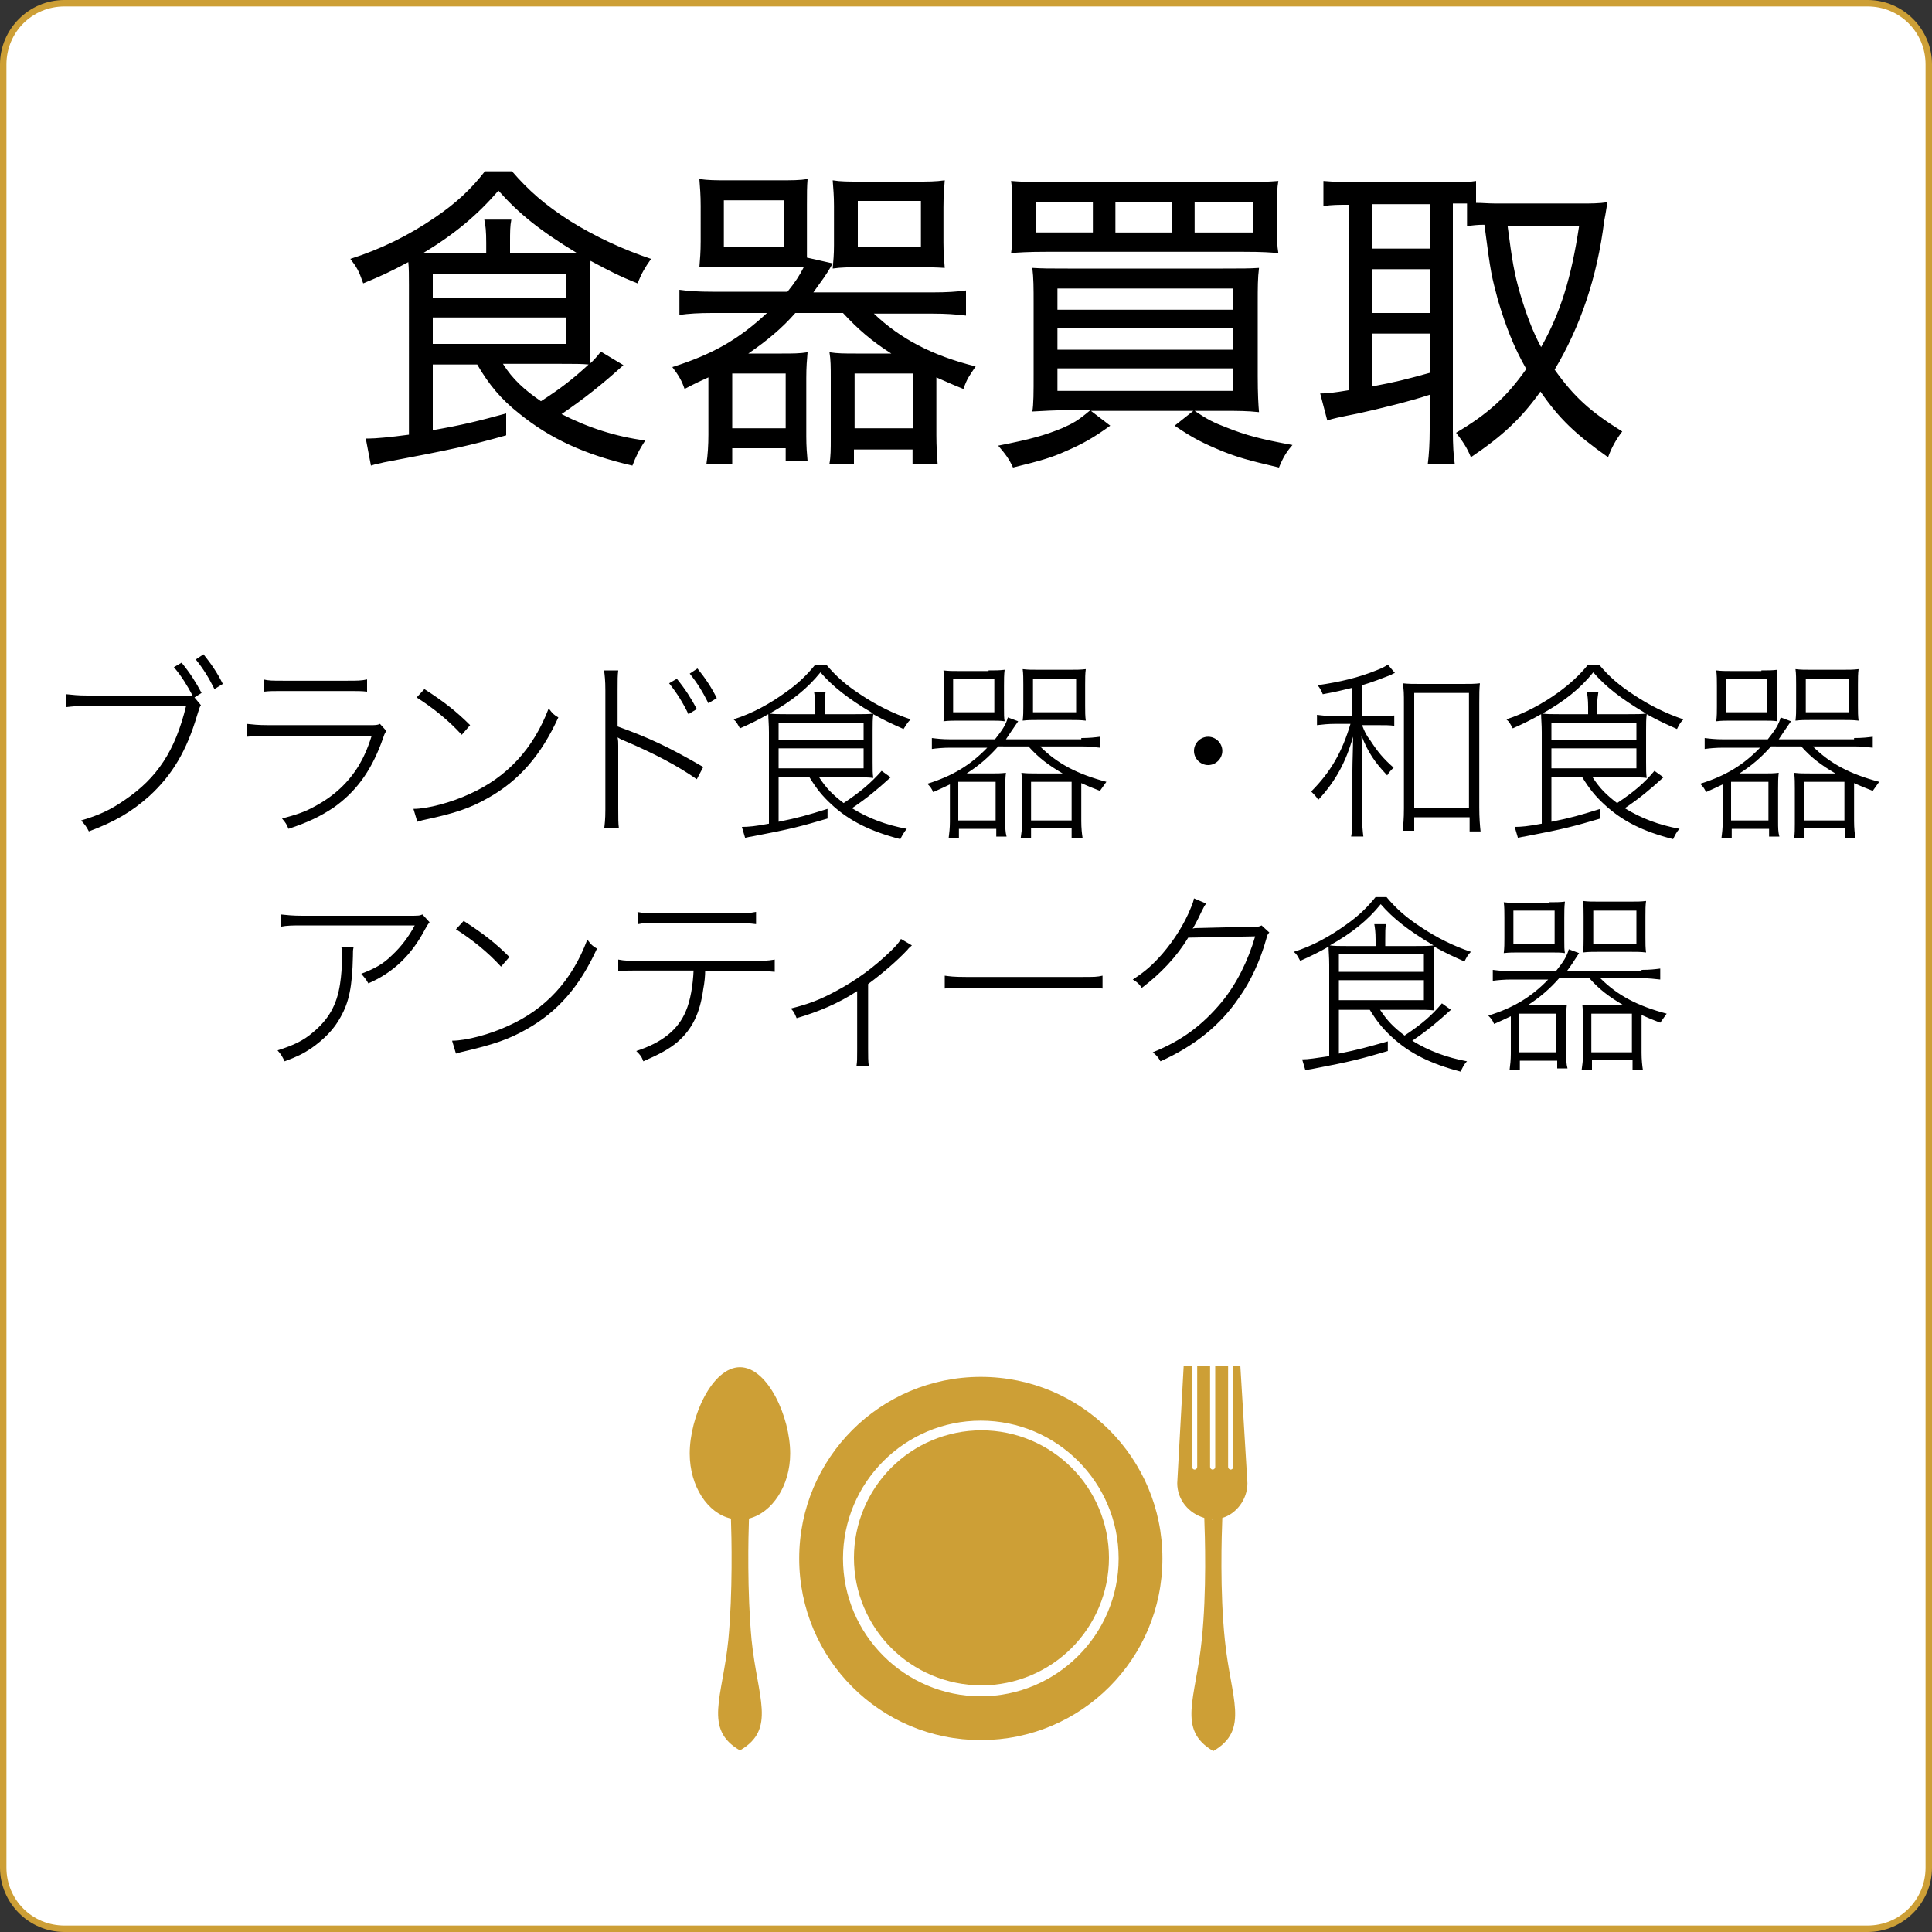 <svg version="1.1" id="レイヤー_1" xmlns="http://www.w3.org/2000/svg" x="0" y="0" viewBox="0 0 300 300" xml:space="preserve"><rect x="0" y="0" width="300" height="300" fill="#333333" stroke="none"/><style>.st1{fill:#cd9f36}</style><path d="M10 299.5c-5.2 0-9.5-4.3-9.5-9.5V10C.5 4.8 4.8.5 10 .5h280c5.2 0 9.5 4.3 9.5 9.5v280c0 5.2-4.3 9.5-9.5 9.5H10z" fill="#fff"/><path class="st1" d="M290 1c5 0 9 4 9 9v280c0 5-4 9-9 9H10c-5 0-9-4-9-9V10c0-5 4-9 9-9h280m0-1H10C4.5 0 0 4.5 0 10v280c0 5.5 4.5 10 10 10h280c5.5 0 10-4.5 10-10V10c0-5.5-4.5-10-10-10z"/><path d="M67.2 56.5v10.3c4.6-.8 7-1.4 11.4-2.6v3.4c-5.7 1.6-8.4 2.2-19 4.2-.7.2-1.1.2-2 .5l-.8-4.2h.4c1.1 0 3.3-.2 6.3-.6V44.3c0-1.3 0-2.8-.1-3.6-2.8 1.5-4.1 2.1-7 3.3-.7-2-1-2.5-2-3.8 4.7-1.5 9-3.6 13.1-6.4 3.4-2.3 5.7-4.5 7.8-7.2h4.2c2.6 3 5.1 5.2 9 7.7 4 2.5 8.4 4.5 12.6 5.9-1 1.4-1.5 2.3-2.1 3.8-2.8-1.1-4.5-2-7.3-3.5-.1 1-.1 1.9-.1 3.2v9.1c0 1.6 0 2.7.1 3.6.6-.6.9-.9 1.6-1.8l3.5 2.1c-3.3 3-6.1 5.2-9.6 7.6 4.1 2.1 8.4 3.5 13 4.1-1 1.5-1.5 2.6-2 3.9-7.4-1.7-12.8-4.2-17.6-8.1-2.8-2.2-4.7-4.5-6.5-7.6h-6.9zm19.5-17.2h2.9c-5.8-3.5-9.1-6.2-12.2-9.7-3.2 3.7-6.7 6.7-11.7 9.7h9.8v-1.6c0-1.8-.1-2.7-.3-3.6h4.2c-.2 1-.2 1.9-.2 3.6v1.6h7.5zm-19.5 6.9h20.7v-3.7H67.2v3.7zm0 7.2h20.7v-4.1H67.2v4.1zm10.9 3.1c1.5 2.4 3.4 4.1 5.9 5.8 3.1-2 4.9-3.4 7.4-5.7-.9-.1-2.5-.1-4.2-.1h-9.1zm44.1-11.1c1.3-1.6 2-2.7 2.6-3.9-1-.1-1.8-.1-3.8-.1h-8c-1.6 0-3 0-4.4.1.1-1.2.2-2.4.2-4V32c0-1.7-.1-2.9-.2-4.2 1.4.2 2.5.2 4.5.2h7.9c2 0 3.2 0 4.4-.2-.1 1.2-.1 2.2-.1 4v8.3-.1l4 .9c-1.1 2-1.6 2.5-3 4.5h18.6c2.1 0 3.7-.1 5.1-.3V49c-1.7-.2-3.1-.3-5.1-.3h-9.2c4.1 3.9 9 6.5 15.8 8.2-1 1.5-1.3 1.8-1.9 3.5-2-.8-2.6-1.1-4.2-1.8v9c0 1.6.1 3.4.2 4.5h-3.9v-2.3h-9.1V72h-3.8c.2-1.1.2-2.3.2-3.8v-9.5c0-1.7 0-2.8-.2-4 1.2.2 2.4.2 4.1.2h5.5c-3-1.9-5.2-3.8-7.5-6.3h-7.4c-2.1 2.4-4.4 4.3-7.3 6.3h5.2c1.7 0 2.8 0 4-.2-.1 1.2-.2 2.2-.2 4v9.1c0 1.5.1 2.7.2 3.8H122v-2h-8.3V72h-4c.2-1.3.3-2.9.3-4.5v-8.9c-1.1.5-1.8.8-3.7 1.8-.4-1.2-.9-2.1-1.9-3.4 6.3-2 10.3-4.3 14.7-8.4h-8.5c-2.1 0-3.7.1-5.1.3V45c1.4.2 2.9.3 5.1.3h11.6zm-9.8-7h9.3v-7.3h-9.3v7.3zm1.3 28.1h8.3V58h-8.3v8.5zm32.8-28.9c0 1.6.1 2.8.2 4-1.5-.1-2.8-.1-4.4-.1h-8.5c-1.9 0-3.2 0-4.5.2.1-1.2.2-2.1.2-3.6V32c0-1.6-.1-2.7-.2-4 1.2.2 2.4.2 4.4.2h8.5c1.9 0 3.1 0 4.5-.2-.1 1.2-.2 2.5-.2 4.2v5.4zm-13.8 28.9h9.1V58h-9.1v8.5zm.5-28.1h9.8v-7.2h-9.8v7.2zm32.5 25.3c-2 0-3.5.1-5.4.2.2-1.1.2-3 .2-5.8v-11c0-2.4 0-3.9-.2-5.5 1.7.1 2.6.1 5.5.1h24.1c3 0 4.1 0 5.6-.1-.2 1.6-.2 3-.2 5.5v11.3c0 2.8.1 4.5.2 5.6-1.8-.2-3.3-.2-5.4-.2h-4.6c2.1 1.4 2.9 1.8 5 2.6 3 1.2 5.3 1.8 10.2 2.7-.9 1-1.5 2-2.1 3.5-5.1-1.2-6.4-1.6-8.7-2.5-2.9-1.2-4.6-2-7.5-4l2.9-2.3h-15.9l3 2.3c-2.5 1.8-4.2 2.8-7 4-2 .9-3.6 1.4-8.1 2.5-.6-1.3-1.1-2-2.3-3.4 5.1-1 7.2-1.6 9.9-2.7 1.8-.8 2.5-1.2 4.4-2.8h-3.6zm32.6-28.1c0 1.6 0 2.5.2 3.7-1.3-.1-2.3-.2-5.4-.2h-30.7c-2.7 0-4.3.1-5.4.2.2-1.3.2-2 .2-3.7v-3.7c0-1.6 0-2.5-.2-3.8 1.3.1 2.9.2 5.6.2h30.2c2.8 0 4.4-.1 5.7-.2-.2 1.2-.2 2-.2 3.8v3.7zm-28.6-4.2h-8.8v4.7h8.8v-4.7zm-5.5 16.7h27.3v-3.3h-27.3v3.3zm0 6.2h27.3V51h-27.3v3.3zm0 6.4h27.3v-3.5h-27.3v3.5zM182 31.4h-8.8v4.7h8.8v-4.7zm12.6 4.7v-4.7h-9.1v4.7h9.1zm14.8-4.3c-1.6 0-2.6 0-3.9.2v-3.9c1.2.1 2.5.2 4.1.2h15.6c1.8 0 2.8 0 4-.2v3.4c1 0 1.9.1 3 .1h13.6c1.2 0 2.5 0 3.8-.2-.1.5-.2 1.4-.5 2.9-1.1 8.8-3.7 16.4-7.7 23.1 3 4.2 5.5 6.5 10.5 9.6-1 1.3-1.7 2.6-2.2 4-5.1-3.6-7.6-6-10.5-10.2-3 4.2-5.9 6.9-10.8 10.2-.6-1.5-1.3-2.5-2.3-3.8 4.9-2.9 7.8-5.5 10.9-9.9-2-3.5-3.2-6.7-4.4-10.7-1-3.8-1.1-4-2.1-11.7-1.2 0-1.8.1-2.7.2v-3.5h-2.2v35.2c0 2.3.1 4 .3 5.3h-4.2c.2-1.5.3-3.4.3-5.3v-5.5c-3 1-7.9 2.2-11.1 2.9-3 .6-4 .8-4.8 1.1l-1.1-4.2c1 0 2-.1 4.4-.5V31.8zm3.7 6.8h8.9v-6.9h-8.9v6.9zm0 10h8.9v-6.8h-8.9v6.8zm0 11.4c3.7-.7 4.9-1 8.9-2.1v-6.1h-8.9V60zm21-24.9c.7 5.3 1 7.3 2 10.7.9 3 1.9 5.7 3.2 8.1 3-5.3 4.7-10.8 5.9-18.8h-11.1zM31.2 109.5c-.2.3-.2.3-.6 1.6-1.6 5.4-3.8 9.2-7.4 12.5-2.8 2.5-5.4 4-9.4 5.5-.4-.8-.6-1-1.2-1.7 2.7-.8 4.5-1.6 6.8-3.2 5-3.4 7.8-7.6 9.5-14.6H13.5c-1.4 0-2.3.1-3.2.2v-2c1.1.1 1.7.2 3.3.2h16.3c-.8-1.5-1.7-3-2.9-4.4l1.2-.7c1.3 1.6 2.2 3 3.1 4.7l-1.1.7 1 1.2zm.4-7.9c1.2 1.5 2.1 2.8 3 4.6l-1.3.8c-.9-1.8-1.7-3.1-2.9-4.6l1.2-.8zm6.7 10.8c1 .1 1.7.2 3.4.2h15.7c.9 0 1.2 0 1.6-.2l1 1.1c-.3.4-.3.5-.8 1.9-1.7 4.5-4 7.6-7.4 10-2.1 1.4-4 2.3-7 3.3-.3-.7-.4-.9-1-1.6 2.2-.6 3.5-1 5.1-1.9 3-1.6 5.2-3.7 6.8-6.3.7-1.2 1.3-2.4 2-4.6h-16c-1.5 0-2.4 0-3.4.1v-2zm2.6-6.9c.8.2 1.4.2 3.1.2h9.9c1.6 0 2.2 0 3.1-.2v1.9c-.8-.1-1.5-.1-3-.1H44c-1.5 0-2.2 0-3 .1v-1.9zm23.3 20.1c2.2 0 5.9-1 8.7-2.3 5.8-2.6 9.9-7 12.3-13.3.6.8.8 1 1.5 1.4-2.7 5.9-6.1 9.8-10.9 12.5-2.8 1.6-5.2 2.4-9.9 3.4-.5.1-.7.2-1.1.3l-.6-2zm1.7-18.6c3.1 2 5 3.5 7.1 5.6l-1.3 1.5c-2.1-2.3-4.5-4.2-7-5.8l1.2-1.3zm27.9 21.8c.1-.8.2-1.5.2-3.1v-18.5c0-1.6-.1-2.3-.2-3.1H96c-.1.8-.1 1.4-.1 3.1v5.6c4.7 1.7 7.8 3.1 13.3 6.3l-1 1.9c-3-2.1-6.6-4-11.3-6-.3-.1-.7-.3-1-.5.1.5.1.8.1 1.3v9.7c0 1.7 0 2.3.1 3.1h-2.3zm11.3-23.4c1.3 1.6 2.2 3 3.1 4.7l-1.3.8c-.8-1.7-1.8-3.3-3-4.8l1.2-.7zm3.2-1.6c1.2 1.5 2.1 2.8 3 4.6l-1.3.8c-.9-1.8-1.7-3.1-2.9-4.6l1.2-.8zm12.6 16.8v7c3-.6 4.4-1 7.6-2v1.5c-4.1 1.2-5.5 1.6-11.8 2.8-.1 0-.6.1-1 .2l-.5-1.7c1 0 2.1-.1 4.2-.5v-14.2c0-1.2-.1-2.1-.1-2.8-1.4.8-2.8 1.5-4.4 2.2-.4-.7-.5-1-1-1.4 2.9-.9 5.6-2.4 8.1-4.2 2-1.4 3.3-2.7 4.6-4.3h1.7c1.6 1.9 3.1 3.2 5.4 4.7 2.4 1.6 5 2.9 7.7 3.8-.5.5-.7.9-1.1 1.5-1.8-.8-2.9-1.3-4.7-2.3-.1.8-.1 1.4-.1 2.5v4.9c0 1.3 0 1.8.1 2.5-.7-.1-1.6-.1-2.8-.1h-5.6c1.1 1.7 2.1 2.7 3.8 4 2.7-1.8 4.2-3.1 5.9-5l1.4 1c-2.1 1.9-3.5 3.1-6 4.8 2.6 1.6 5.3 2.6 8.5 3.2-.4.5-.7 1-1 1.6-4.6-1.2-7.9-2.8-10.7-5.4-1.4-1.3-2.3-2.4-3.4-4.2h-4.8zm11.9-9.7c1.3 0 2.2 0 2.8-.1-3.9-2.3-6.3-4.2-8.2-6.4-2 2.5-4.5 4.5-7.9 6.4.7.1 1.4.1 2.6.1h4.5v-1.1c0-1.2-.1-1.8-.2-2.4h1.8c-.1.7-.1 1.2-.1 2.4v1.1h4.7zm-11.9 4h13.2v-2.7h-13.2v2.7zm0 4.4h13.2v-3.1h-13.2v3.1zm47-4.7c1.3 0 2.1-.1 2.9-.2v1.7c-.9-.1-1.7-.2-2.9-.2h-6.4c2.7 2.7 5.8 4.3 10.3 5.5l-1 1.4c-1.3-.5-1.8-.7-2.9-1.2v5.9c0 1.1.1 2 .2 2.6h-1.7v-1.5h-6.3v1.5h-1.6c.1-.7.2-1.4.2-2.2v-5.4c0-1 0-1.6-.1-2.5.8.1 1.4.1 2.5.1h3.9c-2.2-1.3-3.7-2.4-5.3-4.2H155c-1.4 1.6-3 3-4.9 4.2h3.6c1.1 0 1.7 0 2.5-.1-.1.8-.1 1.5-.1 2.5v5.1c0 .9 0 1.6.2 2.3h-1.6v-1.2h-5.8v1.5h-1.6c.1-.8.2-1.6.2-2.6v-5.8c-1 .5-1.3.6-2.6 1.2-.2-.5-.4-.8-.9-1.3 3.9-1.2 6.7-2.9 9.3-5.6h-5.7c-1.2 0-2.2.1-2.9.2v-1.7c.8.1 1.6.2 2.9.2h6.9c1.2-1.5 1.7-2.3 2-3.4l1.6.6c-.9 1.3-1.3 1.9-1.9 2.8h11.7zm-14.4-10.5c1.1 0 1.7 0 2.5-.1-.1.8-.1 1.5-.1 2.5v3.4c0 1.2 0 1.5.1 2.1-.7-.1-1.1-.1-2.5-.1H149c-1 0-1.7 0-2.5.1.1-.8.1-1.5.1-2.3v-3.2c0-.9 0-1.6-.1-2.4.8.1 1.4.1 2.5.1h4.5zm-5.5 6.5h6.4v-5.2H148v5.2zm.8 16.8h5.8v-6h-5.8v6zm19.7-17.8c0 .9 0 1.6.1 2.3-.8-.1-1.5-.1-2.5-.1h-4.8c-1 0-1.7 0-2.5.1.1-.8.1-1.4.1-2.2v-3.4c0-.9 0-1.7-.1-2.4.8.1 1.4.1 2.5.1h4.8c1 0 1.7 0 2.5-.1-.1.7-.1 1.4-.1 2.4v3.3zm-8.4 17.8h6.3v-6h-6.3v6zm.3-16.8h6.7v-5.2h-6.7v5.2zm29.4 6c0 1.2-1 2.2-2.2 2.2s-2.2-1-2.2-2.2c0-1.2 1-2.2 2.2-2.2 1.2 0 2.2 1 2.2 2.2zm20.2-9.8c-1.7.4-2.4.6-4.6 1-.2-.5-.4-.9-.8-1.4 3.5-.5 6.4-1.2 9.1-2.3.8-.3 1.4-.6 1.8-.9l1.1 1.3c-.3.1-.3.1-.6.3-1.3.5-3.1 1.2-4.5 1.6v4.8h2.4c1.3 0 1.9 0 2.6-.1v1.6c-.7-.1-1.4-.1-2.6-.1h-2.4c.4 1 .6 1.5 1.3 2.4 1.1 1.7 2 2.8 3.6 4.2-.4.4-.7.7-1 1.2-1.9-2-3-3.6-4-6.2.1 1.9.1 4 .1 5.4v6.7c0 1.9.1 2.8.2 3.6h-1.9c.2-.9.2-1.7.2-3.6v-6.6c0-1.4.1-3.4.1-5.3-1.1 3.9-2.7 6.9-5.4 9.8-.3-.5-.7-.9-1.1-1.3 3-3 4.8-6.1 6.1-10.5h-2.3c-1.2 0-2 .1-2.9.2V111c.8.1 1.6.2 2.9.2h2.6v-4.4zm9.5 22.2h-1.7c.1-.9.2-1.8.2-3.5v-16.3c0-1.4 0-2.2-.2-3.1.9.1 1.5.1 2.8.1h6.4c1.3 0 2 0 2.8-.1-.1.8-.1 1.7-.1 3.1v16.2c0 1.6.1 2.8.2 3.7h-1.7v-2.2h-8.6v2.1zm.1-3.6h8.5v-17.8h-8.5v17.8zm21.3-4.8v7c3-.6 4.4-1 7.6-2v1.5c-4.1 1.2-5.5 1.6-11.8 2.8-.1 0-.6.1-1 .2l-.5-1.7c1 0 2.1-.1 4.2-.5v-14.2c0-1.2-.1-2.1-.1-2.8-1.4.8-2.8 1.5-4.4 2.2-.4-.7-.5-1-1-1.4 2.8-.9 5.6-2.4 8.1-4.2 1.9-1.4 3.3-2.7 4.6-4.3h1.7c1.6 1.9 3.1 3.2 5.4 4.7 2.4 1.6 5 2.9 7.7 3.8-.5.5-.7.9-1 1.5-1.8-.8-2.9-1.3-4.7-2.3-.1.8-.1 1.4-.1 2.5v4.9c0 1.3 0 1.8.1 2.5-.7-.1-1.6-.1-2.8-.1h-5.6c1.1 1.7 2.1 2.7 3.8 4 2.7-1.8 4.2-3.1 5.8-5l1.4 1c-2.1 1.9-3.5 3.1-6 4.8 2.6 1.6 5.3 2.6 8.5 3.2-.5.5-.7 1-1 1.6-4.7-1.2-7.9-2.8-10.7-5.4-1.4-1.3-2.3-2.4-3.4-4.2h-4.8zm11.9-9.7c1.3 0 2.2 0 2.8-.1-3.9-2.3-6.3-4.2-8.2-6.4-2 2.5-4.5 4.5-7.9 6.4.7.1 1.4.1 2.6.1h4.5v-1.1c0-1.2-.1-1.8-.2-2.4h1.8c-.1.7-.2 1.2-.2 2.4v1.1h4.8zm-11.9 4h13.2v-2.7h-13.2v2.7zm0 4.4h13.2v-3.1h-13.2v3.1zm47-4.7c1.3 0 2.1-.1 2.9-.2v1.7c-.9-.1-1.7-.2-2.9-.2h-6.4c2.7 2.7 5.8 4.3 10.3 5.5l-1 1.4c-1.3-.5-1.8-.7-2.9-1.2v5.9c0 1.1.1 2 .2 2.6h-1.6v-1.5h-6.3v1.5h-1.6c.1-.7.1-1.4.1-2.2v-5.4c0-1 0-1.6-.1-2.5.8.1 1.4.1 2.5.1h3.9c-2.2-1.3-3.7-2.4-5.3-4.2H275c-1.4 1.6-3 3-4.9 4.2h3.6c1.1 0 1.7 0 2.5-.1-.1.8-.1 1.5-.1 2.5v5.1c0 .9 0 1.6.2 2.3h-1.6v-1.2h-5.8v1.5h-1.6c.1-.8.2-1.6.2-2.6v-5.8c-1 .5-1.3.6-2.6 1.2-.2-.5-.4-.8-.9-1.3 3.9-1.2 6.7-2.9 9.3-5.6h-5.7c-1.2 0-2.2.1-2.9.2v-1.7c.8.1 1.6.2 2.9.2h6.9c1.2-1.5 1.7-2.3 2-3.4l1.6.6c-.9 1.3-1.3 1.9-1.9 2.8h11.7zm-14.4-10.5c1.1 0 1.7 0 2.5-.1-.1.8-.1 1.5-.1 2.5v3.4c0 1.2 0 1.5.1 2.1-.7-.1-1.1-.1-2.5-.1H269c-1 0-1.7 0-2.5.1.1-.8.1-1.5.1-2.3v-3.2c0-.9 0-1.6-.1-2.4.8.1 1.4.1 2.5.1h4.5zm-5.5 6.5h6.4v-5.2H268v5.2zm.8 16.8h5.8v-6h-5.8v6zm19.7-17.8c0 .9 0 1.6.1 2.3-.8-.1-1.5-.1-2.5-.1h-4.8c-1 0-1.7 0-2.5.1.1-.8.1-1.4.1-2.2v-3.4c0-.9 0-1.7-.1-2.4.8.1 1.4.1 2.5.1h4.8c1 0 1.7 0 2.5-.1-.1.7-.1 1.4-.1 2.4v3.3zm-8.4 17.8h6.3v-6h-6.3v6zm.3-16.8h6.7v-5.2h-6.7v5.2zM54.9 147.1c-.1.5-.1.5-.1 1.4-.1 4.7-.6 7.1-1.9 9.4-1 1.9-2.6 3.5-4.6 4.9-1.2.8-2.2 1.3-4.1 2-.4-.8-.5-1-1.1-1.7 2.5-.8 4-1.5 5.5-2.8 2.4-2 3.7-4.2 4.2-7.5.2-1.3.3-2.6.3-4.2 0-.8 0-1-.1-1.6h1.9zm11.8-3.9c-.3.4-.3.4-.7 1.1-2.1 4-4.9 6.7-8.8 8.4-.4-.7-.6-.9-1.1-1.5 2.1-.8 3.4-1.5 4.8-2.9 1.4-1.3 2.6-2.9 3.5-4.6H47c-1.5 0-2.4 0-3.4.2V142c1 .1 1.8.2 3.4.2h16.2c1.9 0 1.9 0 2.4-.2l1.1 1.2zm3.5 18.4c2.2 0 5.9-1 8.7-2.3 5.8-2.6 9.9-7 12.3-13.4.6.8.8 1 1.5 1.4-2.7 5.9-6.1 9.8-10.9 12.5-2.8 1.6-5.2 2.4-9.9 3.5-.5.1-.7.2-1.1.3l-.6-2zM72 143c3.1 2 5 3.5 7.1 5.6l-1.3 1.5c-2.1-2.3-4.5-4.2-7-5.8L72 143zm37.5 7.7c0 .8-.1 1.9-.3 2.9-.5 3.7-1.7 6.2-4 8.2-1.3 1.1-2.8 1.9-5.3 3-.3-.8-.5-1-1.1-1.6 4-1.3 6.5-3.3 7.7-6.2.7-1.6 1.1-4 1.2-6.3h-8.3c-1.5 0-2.4 0-3.4.1V149c1 .2 1.7.2 3.4.2h17.5c1.7 0 2.3 0 3.4-.2v1.9c-1-.1-1.9-.1-3.4-.1h-7.4zm-10.6-9.1c1 .2 1.6.2 3.4.2H114c1.8 0 2.4 0 3.4-.2v1.9c-.9-.1-1.6-.2-3.3-.2h-11.7c-1.7 0-2.4 0-3.3.2v-1.9zm42.7 5.2c-.3.3-.4.3-.7.7-1.6 1.7-3.8 3.6-6.1 5.3v10.1c0 1.2 0 1.8.1 2.6H133c.1-.7.1-1 .1-2.5v-9.1c-2.9 1.9-6 3.2-9.4 4.2-.3-.7-.4-1-.9-1.5 2.8-.7 4.6-1.4 7-2.7 3.2-1.7 5.9-3.7 8.5-6.2.9-.9 1.2-1.2 1.6-1.9l1.7 1zm5.1 4.7c.8.1 1.3.2 3.3.2h17.9c2.1 0 2.4 0 3.3-.2v2c-.8-.1-1.3-.1-3.3-.1H150c-2 0-2.5 0-3.3.1v-2zm40.6-11.2c-.3.4-.3.4-.7 1.2-.8 1.7-1.1 2.2-1.4 2.7.3-.1.5-.1 1-.1l8.3-.2c1 0 1 0 1.4-.2l1.2 1.1c-.3.3-.3.4-.5 1.1-.9 3.2-2.4 6.5-4.2 9-2.9 4.3-6.9 7.5-12.2 9.9-.4-.7-.6-.9-1.2-1.4 4.5-1.8 7.7-4.2 10.7-7.8 2.3-2.8 4.1-6.4 5.2-10.2l-10.4.2c-1.8 3-4.3 5.6-7.2 7.8-.4-.6-.7-.9-1.4-1.3 2-1.3 3.1-2.3 4.6-4 1.8-2.1 3.4-4.6 4.4-7.1.3-.7.4-1 .5-1.5l1.9.8zm20.6 16.3v7c3-.6 4.4-1 7.6-1.9v1.5c-4.1 1.2-5.5 1.6-11.8 2.8-.1 0-.6.1-1 .2l-.5-1.7c1 0 2.1-.2 4.2-.5v-14.2c0-1.2-.1-2.1-.1-2.8-1.4.8-2.8 1.5-4.4 2.2-.4-.7-.5-1-1-1.4 2.9-.9 5.6-2.4 8.1-4.2 2-1.4 3.3-2.7 4.6-4.3h1.7c1.6 1.9 3.1 3.2 5.4 4.7 2.4 1.6 5 2.9 7.7 3.8-.5.5-.7.9-1 1.5-1.8-.8-2.9-1.3-4.7-2.3-.1.8-.1 1.3-.1 2.5v4.9c0 1.3 0 1.8.1 2.5-.7-.1-1.6-.1-2.8-.1h-5.6c1.1 1.7 2.1 2.7 3.8 4 2.7-1.8 4.2-3.1 5.8-5l1.4 1c-2.1 1.9-3.5 3.1-6 4.8 2.6 1.6 5.3 2.6 8.5 3.2-.5.5-.7 1-1 1.6-4.6-1.2-7.9-2.8-10.7-5.4-1.4-1.3-2.3-2.4-3.4-4.2h-4.8zm11.9-9.7c1.3 0 2.2 0 2.8-.1-3.9-2.3-6.3-4.2-8.2-6.4-2 2.5-4.5 4.5-7.9 6.4.7.1 1.4.1 2.6.1h4.5v-1c0-1.2-.1-1.8-.2-2.4h1.8c-.1.7-.1 1.2-.1 2.4v1h4.7zm-11.9 4h13.2v-2.7h-13.2v2.7zm0 4.4h13.2v-3.1h-13.2v3.1zm47-4.7c1.3 0 2.1-.1 2.9-.2v1.7c-.9-.1-1.7-.2-2.9-.2h-6.4c2.7 2.7 5.8 4.3 10.3 5.5l-1 1.4c-1.3-.5-1.8-.7-2.9-1.2v5.9c0 1 .1 2 .2 2.6h-1.6v-1.5h-6.3v1.5h-1.6c.1-.7.2-1.4.2-2.2v-5.4c0-1 0-1.6-.1-2.5.8.1 1.4.1 2.5.1h3.9c-2.2-1.3-3.7-2.4-5.3-4.2h-4.7c-1.4 1.6-3 3-4.9 4.2h3.6c1.1 0 1.7 0 2.5-.1-.1.8-.1 1.5-.1 2.5v5.1c0 .9 0 1.6.2 2.3h-1.6v-1.2H236v1.5h-1.6c.1-.8.2-1.6.2-2.6v-5.8c-1 .5-1.3.6-2.6 1.2-.2-.5-.4-.8-.9-1.3 3.9-1.2 6.7-2.9 9.3-5.6h-5.7c-1.2 0-2.2.1-2.9.2v-1.7c.8.1 1.6.2 2.9.2h6.9c1.2-1.5 1.7-2.3 2-3.4l1.6.6c-.9 1.4-1.3 2-1.9 2.8h11.6zm-14.4-10.5c1.1 0 1.7 0 2.5-.1-.1.8-.1 1.5-.1 2.5v3.4c0 1.2 0 1.5.1 2.1-.7-.1-1.1-.1-2.5-.1H236c-1 0-1.7 0-2.5.1.1-.8.1-1.5.1-2.3v-3.2c0-.9 0-1.7-.1-2.4.8.1 1.4.1 2.5.1h4.5zm-5.5 6.5h6.4v-5.2H235v5.2zm.8 16.8h5.8v-6h-5.8v6zm19.7-17.8c0 .9 0 1.6.1 2.3-.8-.1-1.5-.1-2.5-.1h-4.8c-1.1 0-1.7 0-2.5.1.1-.8.1-1.3.1-2.2v-3.4c0-.9 0-1.7-.1-2.4.8.1 1.4.1 2.5.1h4.8c1.1 0 1.7 0 2.5-.1-.1.7-.1 1.4-.1 2.4v3.3zm-8.4 17.8h6.3v-6h-6.3v6zm.3-16.8h6.7v-5.2h-6.7v5.2z"/><path class="st1" d="M114.9 212.3c-4.3 0-7.8 7.7-7.8 13.4 0 5.1 2.8 9.3 6.4 10.1.1 2.7.3 11.4-.4 18.8-.9 9-3.9 13.9 1.8 17.2 5.7-3.3 2.7-8.2 1.8-17.2-.7-7.5-.5-16.1-.4-18.8 3.6-.9 6.4-5.1 6.4-10.1 0-5.7-3.5-13.4-7.8-13.4zm78.8 18l-1.1-18.2h-1.1v15.7c0 .2-.2.4-.4.4s-.4-.2-.4-.4v-15.7h-2v15.7c0 .2-.2.4-.4.4s-.4-.2-.4-.4v-15.7h-2v15.7c0 .2-.2.4-.4.4s-.4-.2-.4-.4v-15.7h-1.3l-1 18.2c0 2.6 1.8 4.7 4.2 5.4.1 2.6.4 11.4-.4 19-.9 9-3.9 13.9 1.8 17.2 5.7-3.3 2.7-8.2 1.8-17.2-.8-7.6-.5-16.4-.4-19 2.1-.6 3.9-2.8 3.9-5.4zm-5.5 5.7l-.1-.1.1.1c0-.1.1-.1.1-.1l-.1.1zm-21.8-8.1c-3.6-3.6-8.6-5.8-14-5.8s-10.4 2.2-14 5.8c-3.6 3.6-5.8 8.6-5.8 14s2.2 10.4 5.8 14c3.6 3.6 8.6 5.8 14 5.8s10.4-2.2 14-5.8c3.6-3.6 5.8-8.6 5.8-14s-2.2-10.4-5.8-14z"/><path class="st1" d="M152.3 213.8c-15.6 0-28.2 12.6-28.2 28.2s12.6 28.2 28.2 28.2 28.2-12.6 28.2-28.2-12.6-28.2-28.2-28.2zm0 49.6c-11.8 0-21.4-9.6-21.4-21.4 0-11.8 9.6-21.4 21.4-21.4 11.8 0 21.4 9.6 21.4 21.4 0 11.8-9.6 21.4-21.4 21.4z"/></svg>